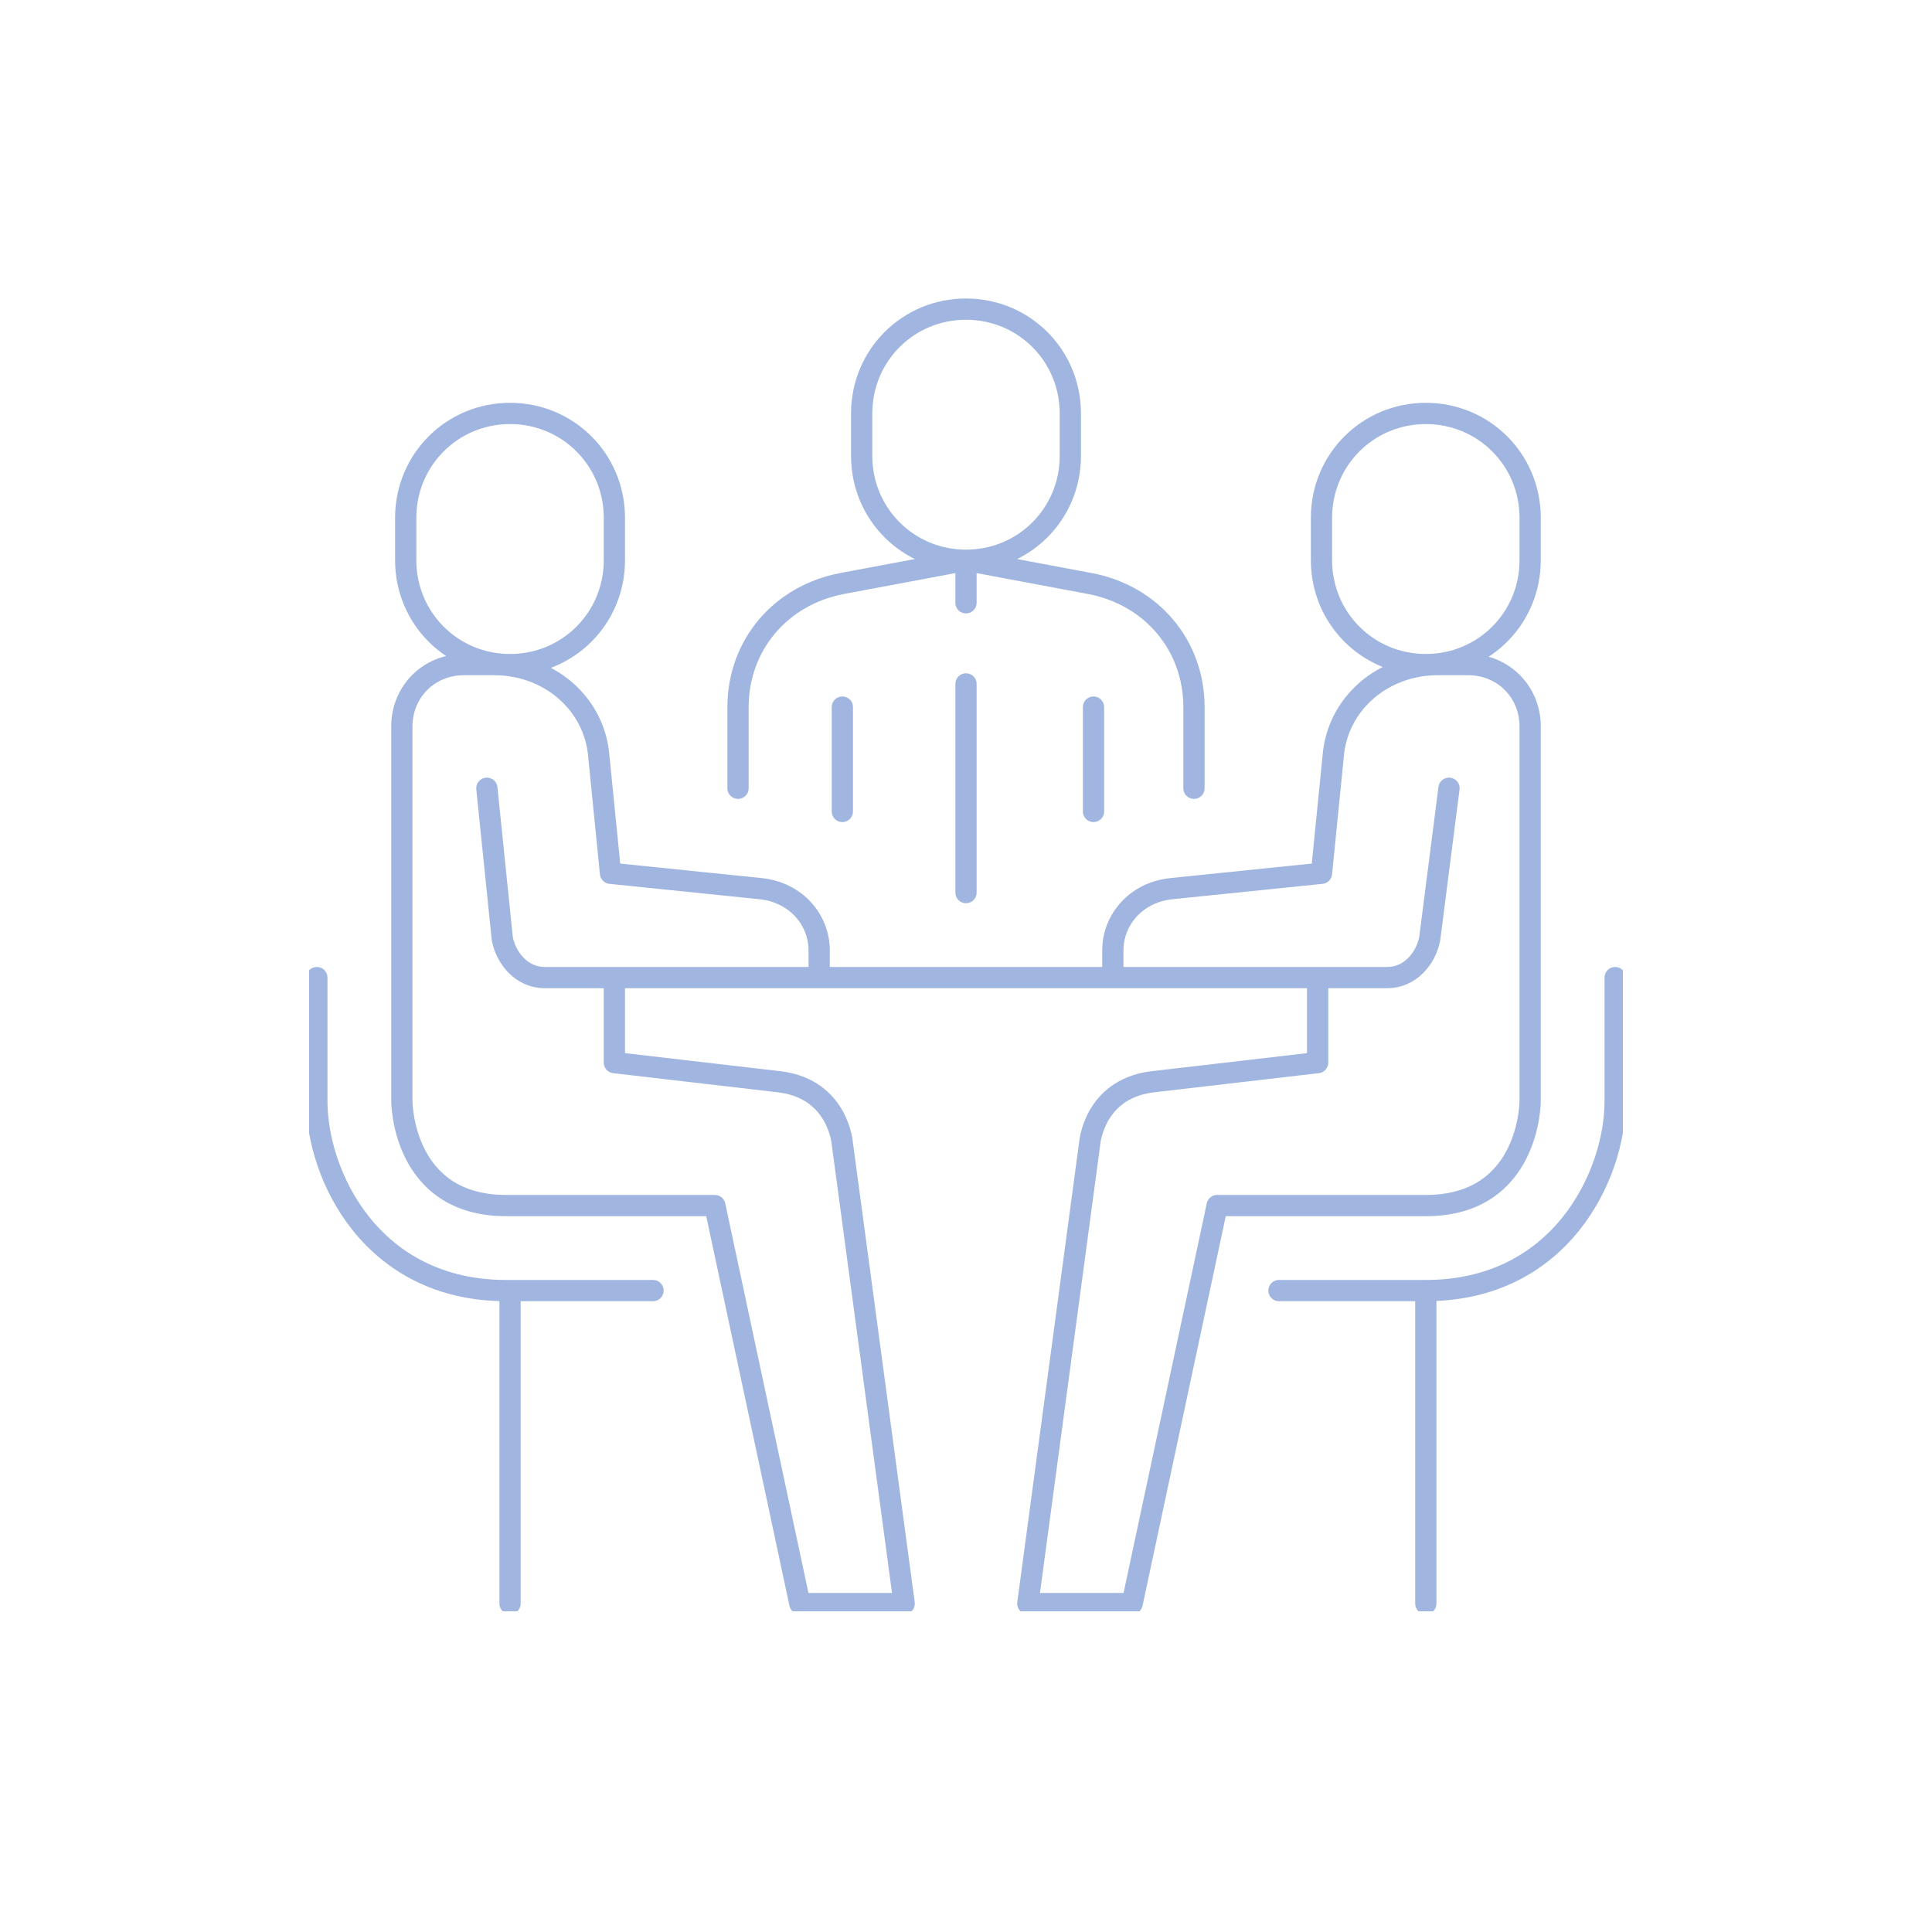 <?xml version="1.0" encoding="utf-8"?>
<!-- Generator: Adobe Illustrator 27.1.1, SVG Export Plug-In . SVG Version: 6.00 Build 0)  -->
<svg version="1.1" id="Layer_1" xmlns="http://www.w3.org/2000/svg" xmlns:xlink="http://www.w3.org/1999/xlink" x="0px" y="0px"
	 viewBox="0 0 50 50" style="enable-background:new 0 0 50 50;" xml:space="preserve">
<style type="text/css">
	
		.st0{clip-path:url(#SVGID_00000072977150250075165770000010562346989641254035_);fill:none;stroke:#A0B5DF;stroke-width:0.55;stroke-linecap:round;stroke-linejoin:round;stroke-miterlimit:10;}
</style>
<g>
	<defs>
		<rect id="SVGID_1_" x="8" y="7.7" width="34" height="34"/>
	</defs>
	<clipPath id="SVGID_00000078035297855066425560000004166267861141440899_">
		<use xlink:href="#SVGID_1_"  style="overflow:visible;"/>
	</clipPath>
	
		<path style="clip-path:url(#SVGID_00000078035297855066425560000004166267861141440899_);fill:none;stroke:#A0B5DF;stroke-width:0.55;stroke-linecap:round;stroke-linejoin:round;stroke-miterlimit:10;" d="
		M28.3,18.3V21 M21.8,18.3V21 M34.2,14.5c0,1.5,1.2,2.7,2.7,2.7c1.5,0,2.7-1.2,2.7-2.7v-1.1c0-1.5-1.2-2.7-2.7-2.7
		c-1.5,0-2.7,1.2-2.7,2.7V14.5z M37.5,20.4L37,24.3c-0.1,0.5-0.5,1-1.1,1h-7.1v-0.7c0-0.8,0.6-1.5,1.5-1.6l3.9-0.4l0.3-3
		c0.1-1.4,1.3-2.4,2.7-2.4H38c0.9,0,1.6,0.7,1.6,1.6v9.7c0,0,0,2.7-2.7,2.7h-5.4l-2.2,10.3h-2.7l1.6-11.9c0,0,0.1-1.4,1.6-1.6
		l4.3-0.5v-2.2 M15.9,14.5c0,1.5-1.2,2.7-2.7,2.7c-1.5,0-2.7-1.2-2.7-2.7v-1.1c0-1.5,1.2-2.7,2.7-2.7c1.5,0,2.7,1.2,2.7,2.7V14.5z
		 M12.6,20.4l0.4,3.9c0.1,0.5,0.5,1,1.1,1h7.1v-0.7c0-0.8-0.6-1.5-1.5-1.6l-3.9-0.4l-0.3-3c-0.1-1.4-1.3-2.4-2.7-2.4h-0.8
		c-0.9,0-1.6,0.7-1.6,1.6v9.7c0,0,0,2.7,2.7,2.7h5.4l2.2,10.3h2.7l-1.6-11.9c0,0-0.1-1.4-1.6-1.6l-4.3-0.5v-2.2 M25,14.5l3.2,0.6
		c1.6,0.3,2.7,1.6,2.7,3.2v2.1 M25,17.7v5.4 M25,14.5v1.1 M27.7,11.8c0,1.5-1.2,2.7-2.7,2.7c-1.5,0-2.7-1.2-2.7-2.7v-1.1
		C22.3,9.2,23.5,8,25,8c1.5,0,2.7,1.2,2.7,2.7V11.8z M25,14.5l-3.2,0.6c-1.6,0.3-2.7,1.6-2.7,3.2v2.1 M31,25.3H25h-5.9 M36.9,33.4
		v8.1 M33.1,33.4h3.8c3.5,0,4.9-3,4.9-4.9v-3.2 M13.2,33.4v8.1 M16.9,33.4h-3.8c-3.5,0-4.9-3-4.9-4.9v-3.2"/>
</g>
</svg>
